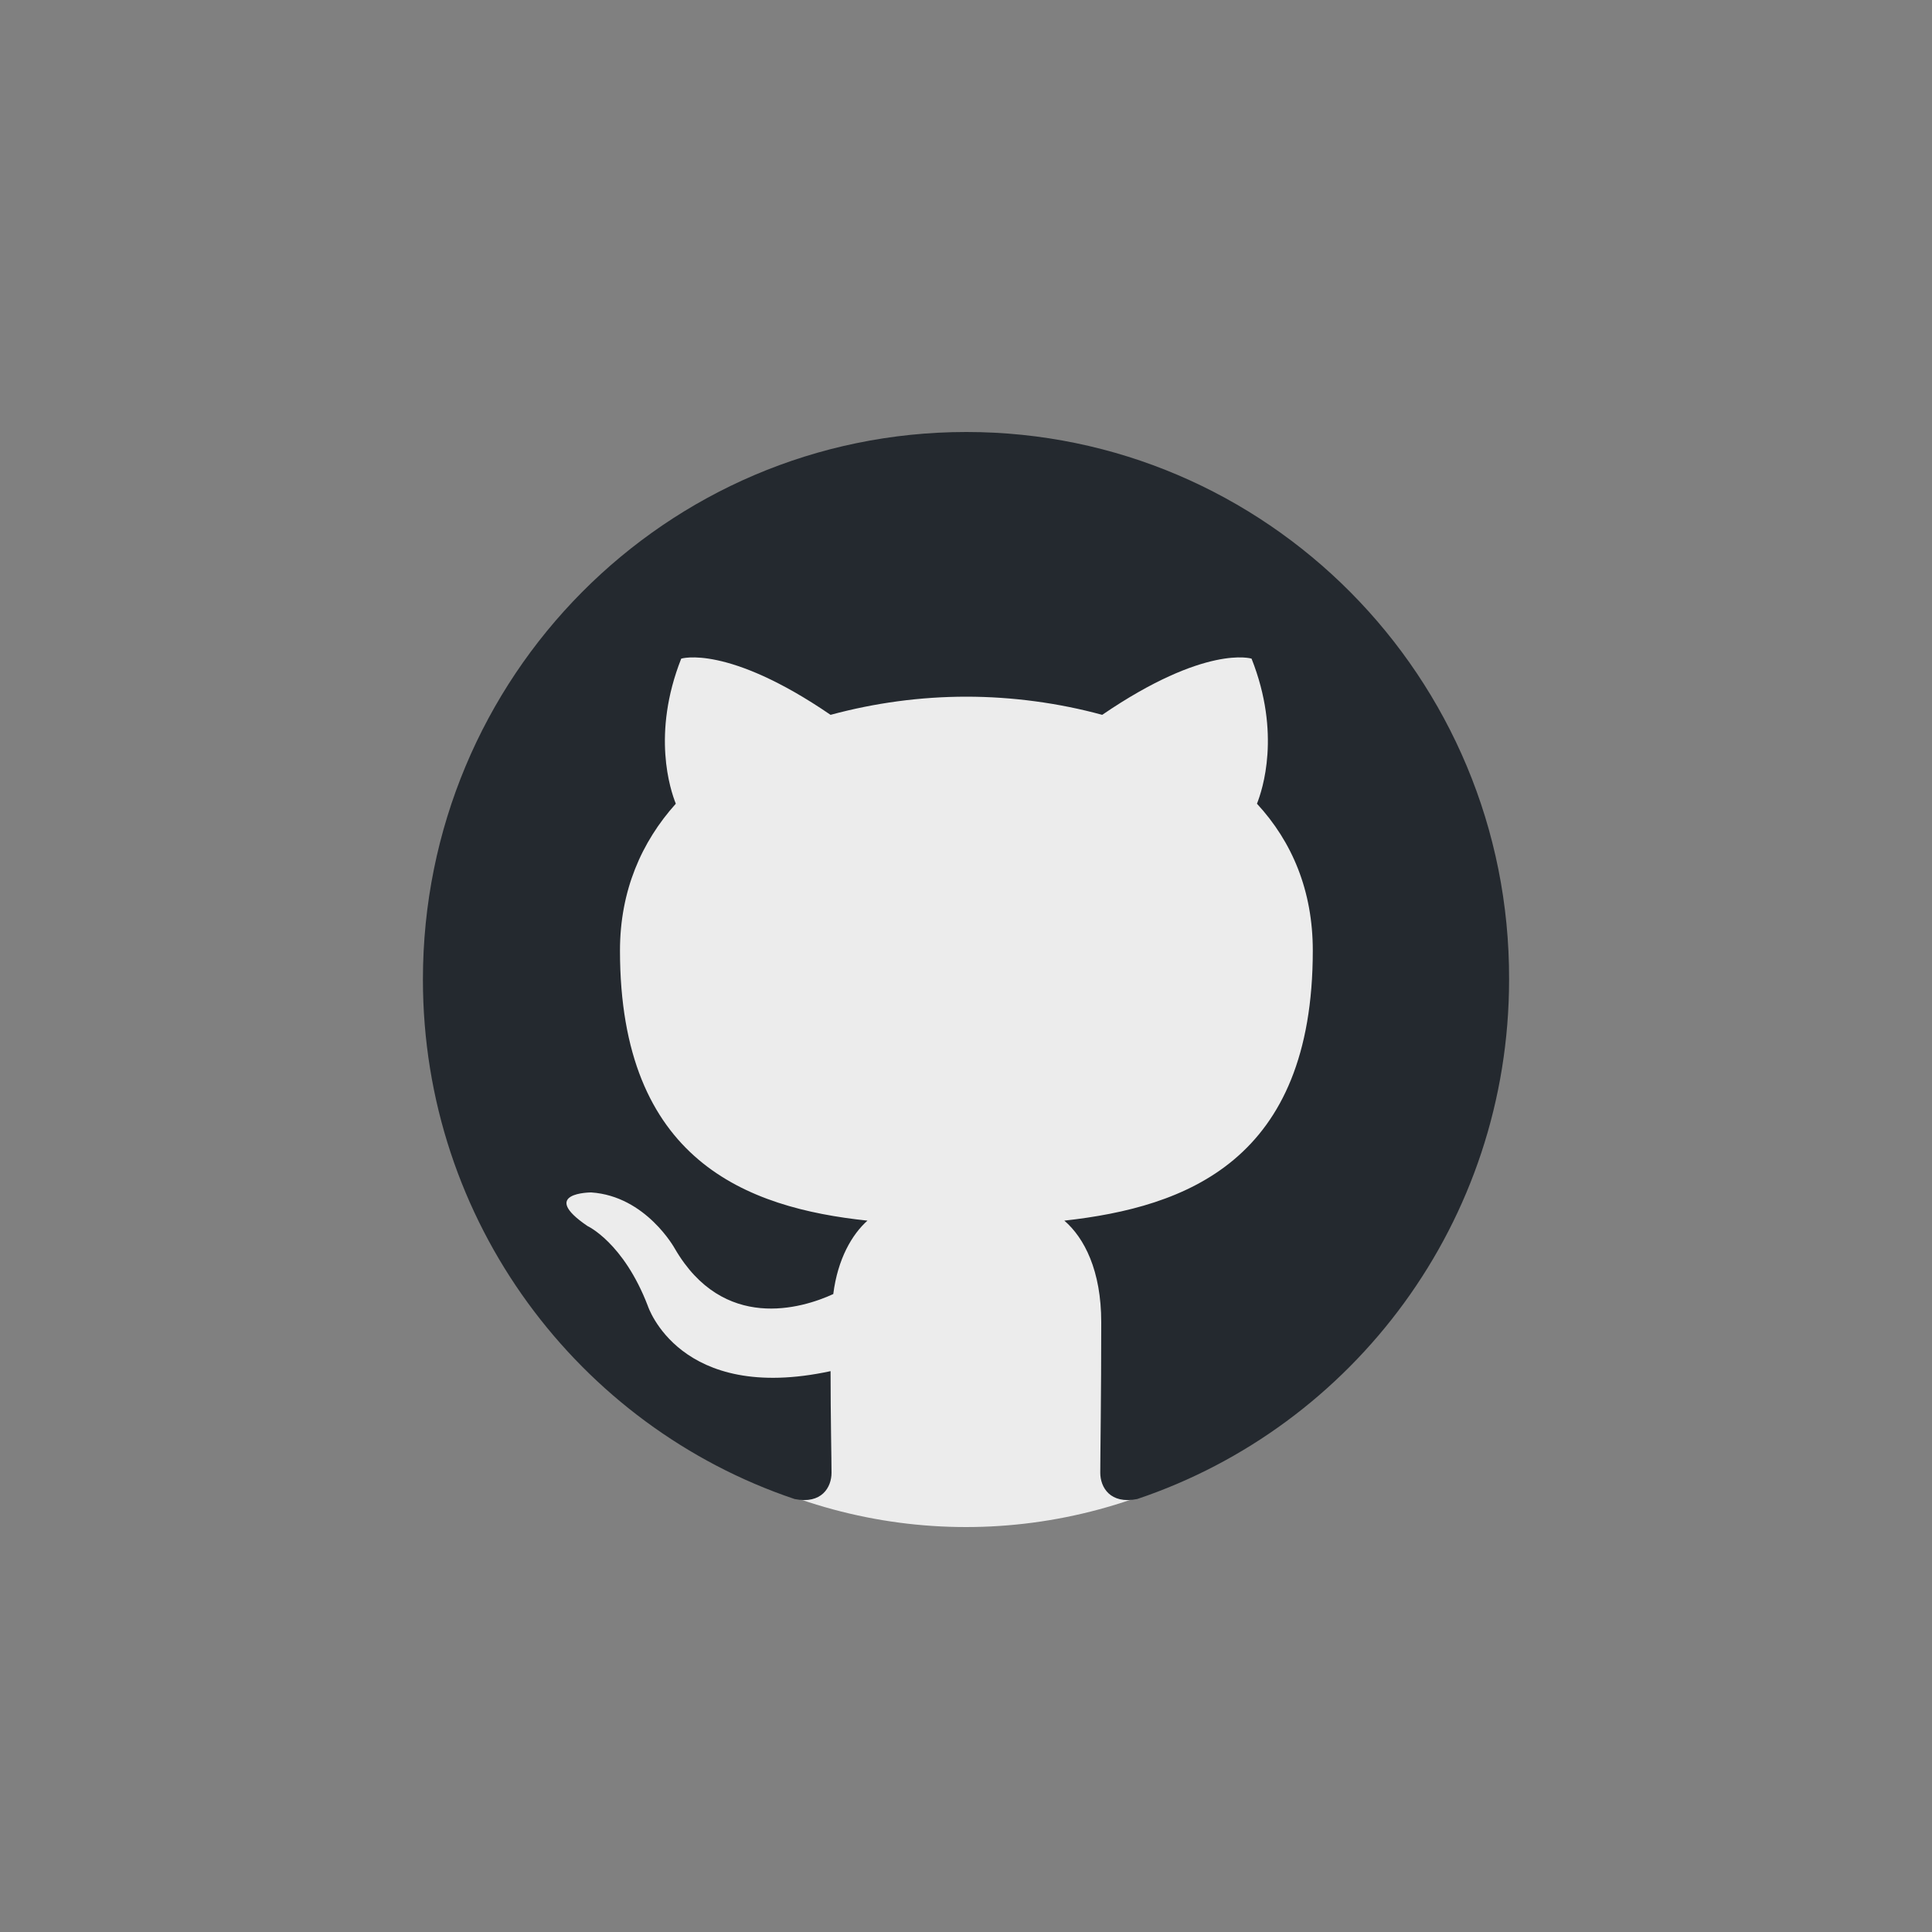 <?xml version="1.0" encoding="utf-8"?>
<!-- Generator: Adobe Illustrator 28.3.0, SVG Export Plug-In . SVG Version: 6.00 Build 0)  -->
<svg version="1.1"
	 id="Layer_1" xmlns:svg="http://www.w3.org/2000/svg" xmlns:sodipodi="http://sodipodi.sourceforge.net/DTD/sodipodi-0.dtd" xmlns:inkscape="http://www.inkscape.org/namespaces/inkscape"
	 xmlns="http://www.w3.org/2000/svg" xmlns:xlink="http://www.w3.org/1999/xlink" x="0px" y="0px" viewBox="0 0 1000 1000"
	 style="enable-background:new 0 0 1000 1000;" xml:space="preserve">
<rect x="0" y="0" width="1000" height="1000" fill="#808080" stroke="none"/>
<style type="text/css">
	.st0{fill:#ECECEC;}
	.st1{fill-rule:evenodd;clip-rule:evenodd;fill:#24292F;}
</style>
<sodipodi:namedview  bordercolor="#000000" borderopacity="0.25" id="namedview39" inkscape:current-layer="Layer_1" inkscape:cx="486.731" inkscape:cy="501.80941" inkscape:deskcolor="#d1d1d1" inkscape:pagecheckerboard="0" inkscape:pageopacity="0.0" inkscape:showpageshadow="2" inkscape:window-height="1009" inkscape:window-maximized="1" inkscape:window-width="1920" inkscape:window-x="-8" inkscape:window-y="-8" inkscape:zoom="0.829" pagecolor="#ffffff" showgrid="false">
	</sodipodi:namedview>
<g>
	<ellipse class="st0" cx="500" cy="517" rx="268.4" ry="273.4"/>
	<path class="st1" d="M500.2,223.6c-155.6,0-281.3,126.7-281.3,283.4c0,125.3,80.6,231.3,192.4,268.9c14,2.8,19.1-6.1,19.1-13.6
		c0-6.6-0.5-29.1-0.5-52.6c-78.3,16.9-94.6-33.8-94.6-33.8c-12.6-32.8-31.2-41.3-31.2-41.3c-25.6-17.4,1.9-17.4,1.9-17.4
		c28.4,1.9,43.3,29.1,43.3,29.1c25.1,43.2,65.7,31,82,23.5c2.3-18.3,9.8-31,17.7-38c-62.4-6.6-128.1-31-128.1-139.8
		c0-31,11.2-56.3,28.9-76c-2.8-7-12.6-36.1,2.8-75.1c0,0,23.8-7.5,77.3,29.1c22.9-6.2,46.6-9.4,70.3-9.4c23.8,0,48,3.3,70.3,9.4
		c53.6-36.6,77.3-29.1,77.3-29.1c15.4,38.9,5.6,68,2.8,75.1c18.2,19.7,28.9,45,28.9,76c0,108.9-65.7,132.8-128.6,139.8
		c10.3,8.9,19.1,25.8,19.1,52.6c0,38-0.5,68.5-0.5,77.9c0,7.5,5.1,16.4,19.1,13.6C700.5,738.3,781.1,632.3,781.1,507
		C781.6,350.3,655.3,223.6,500.2,223.6z"/>
</g>
</svg>
